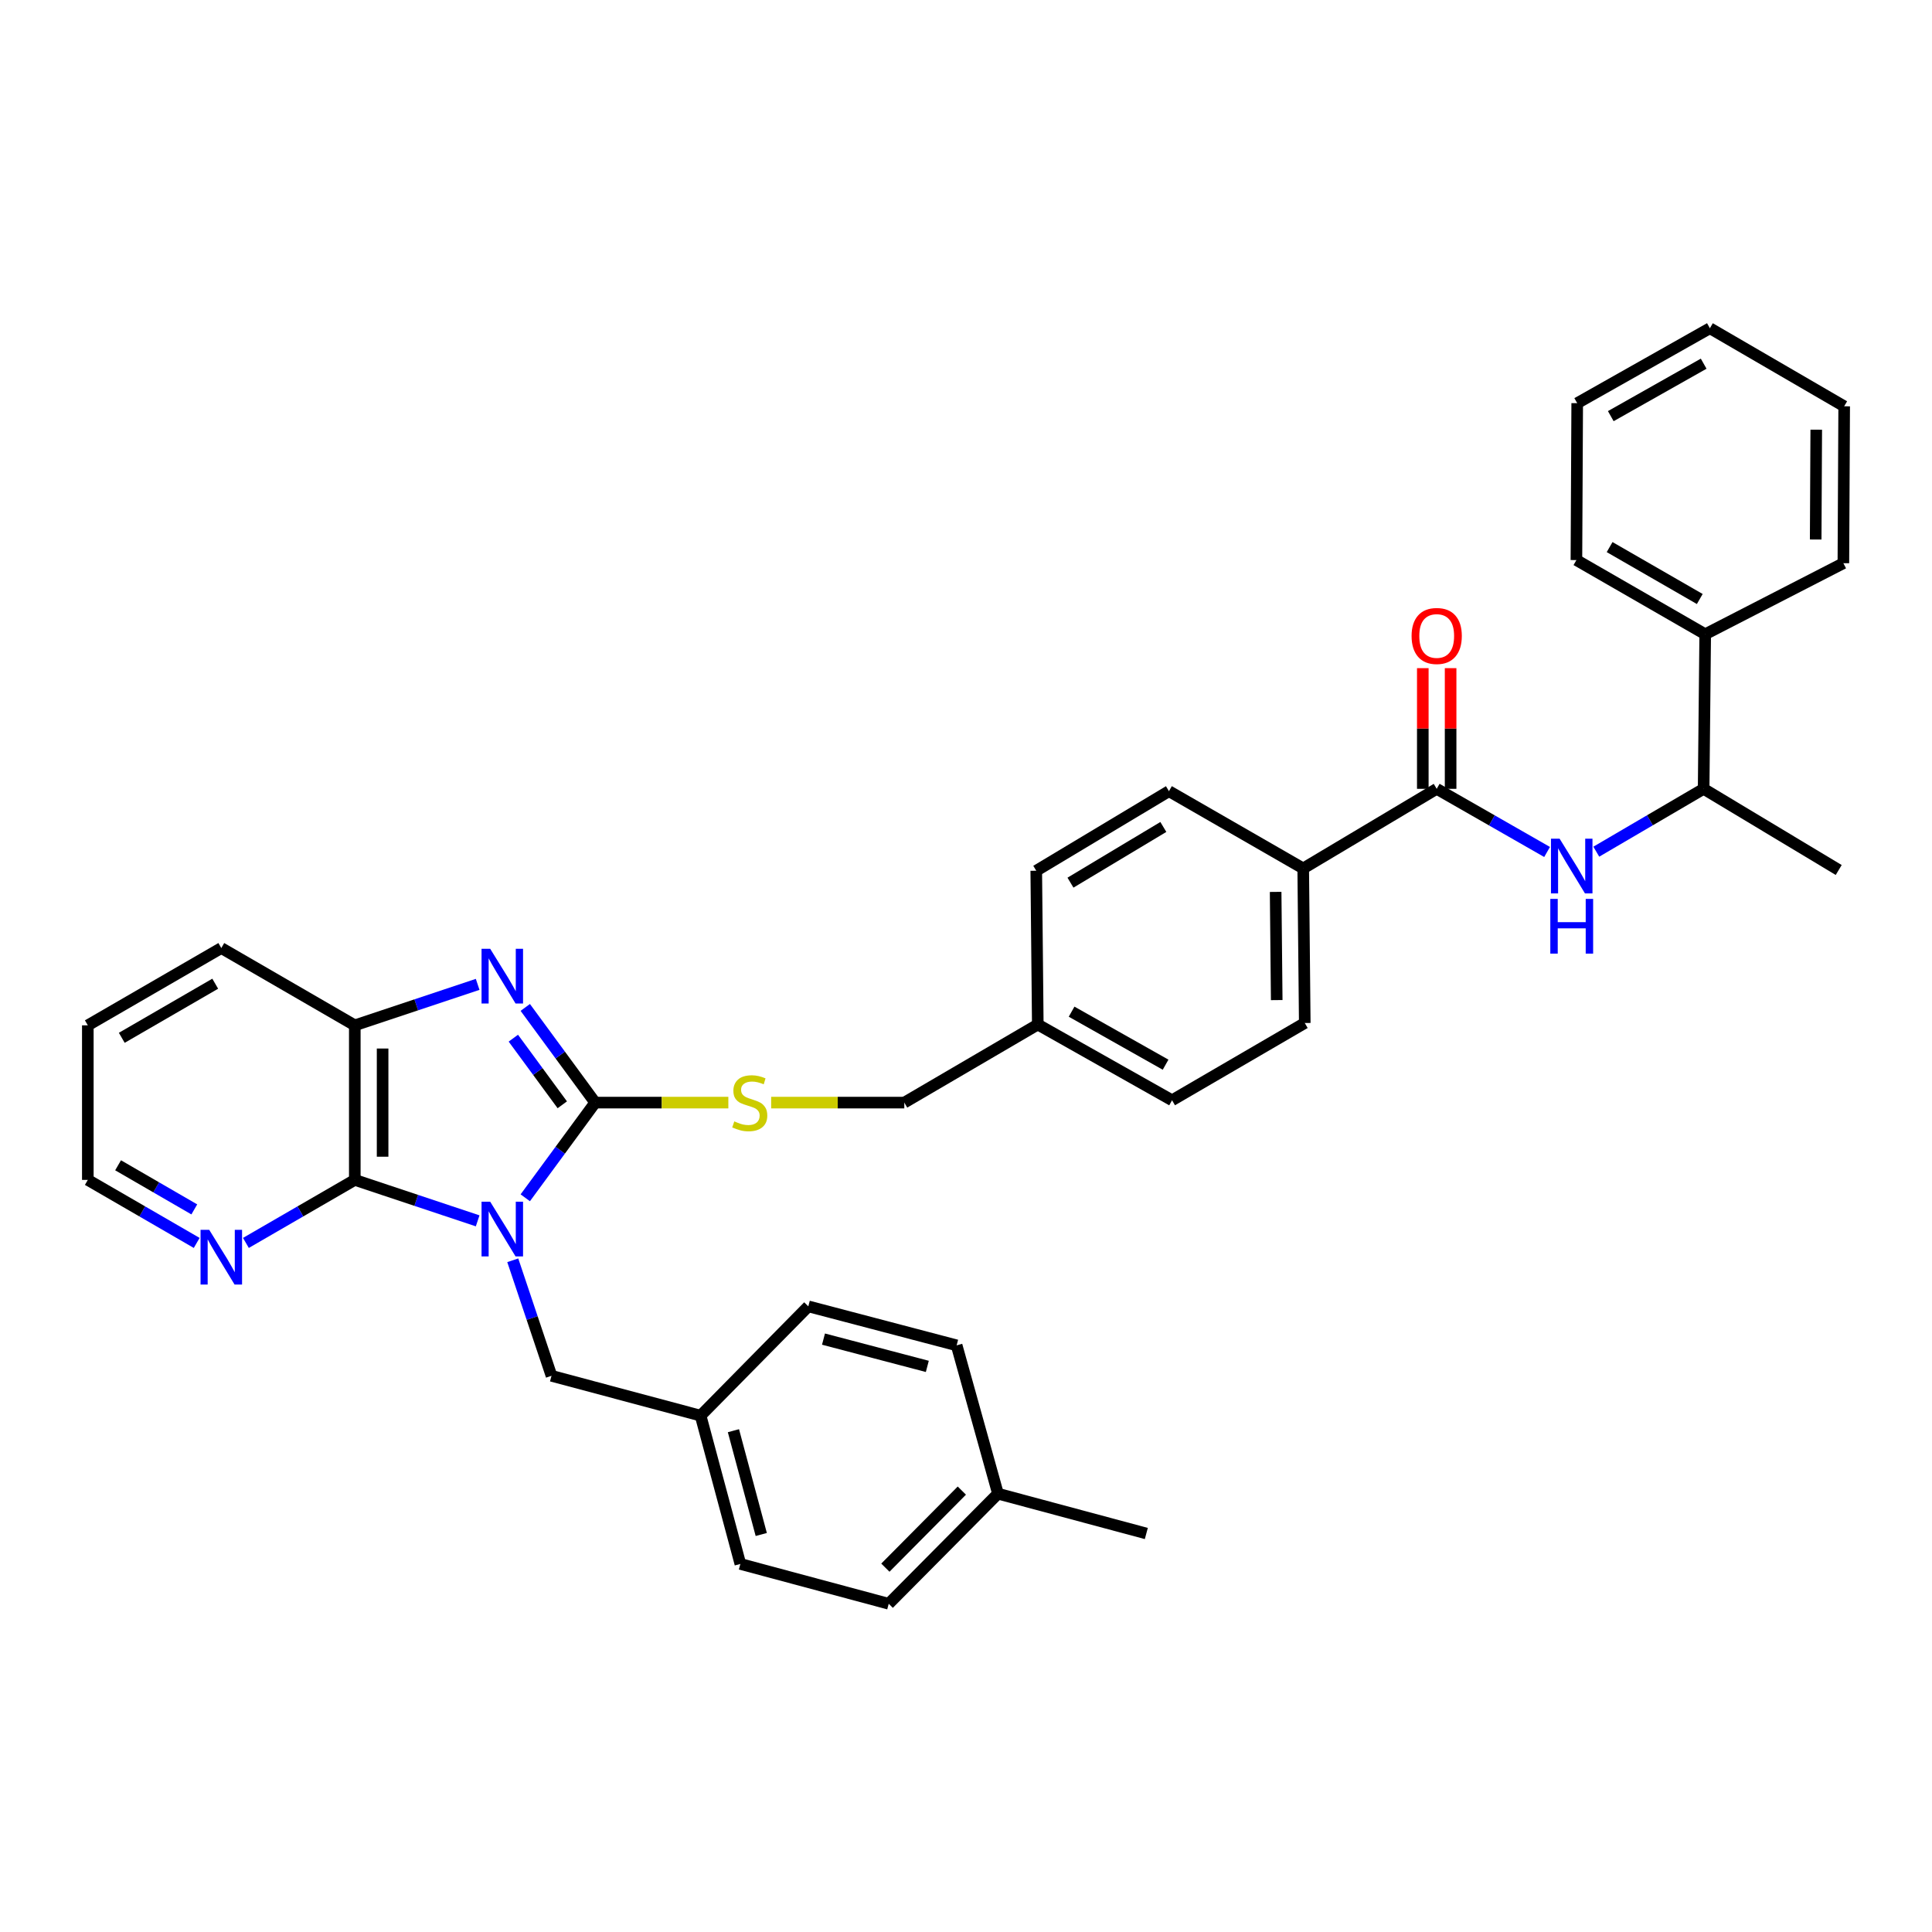 <?xml version='1.0' encoding='iso-8859-1'?>
<svg version='1.1' baseProfile='full'
              xmlns='http://www.w3.org/2000/svg'
                      xmlns:rdkit='http://www.rdkit.org/xml'
                      xmlns:xlink='http://www.w3.org/1999/xlink'
                  xml:space='preserve'
width='1000px' height='1000px' viewBox='0 0 1000 1000'>
<!-- END OF HEADER -->
<rect style='opacity:1.0;fill:#FFFFFF;stroke:none' width='1000' height='1000' x='0' y='0'> </rect>
<path class='bond-0' d='M 271.88,619.972 L 289.975,595.34' style='fill:none;fill-rule:evenodd;stroke:#0000FF;stroke-width:6px;stroke-linecap:butt;stroke-linejoin:miter;stroke-opacity:1' />
<path class='bond-0' d='M 289.975,595.34 L 308.069,570.708' style='fill:none;fill-rule:evenodd;stroke:#000000;stroke-width:6px;stroke-linecap:butt;stroke-linejoin:miter;stroke-opacity:1' />
<path class='bond-2' d='M 247.235,631.911 L 215.437,621.312' style='fill:none;fill-rule:evenodd;stroke:#0000FF;stroke-width:6px;stroke-linecap:butt;stroke-linejoin:miter;stroke-opacity:1' />
<path class='bond-2' d='M 215.437,621.312 L 183.64,610.713' style='fill:none;fill-rule:evenodd;stroke:#000000;stroke-width:6px;stroke-linecap:butt;stroke-linejoin:miter;stroke-opacity:1' />
<path class='bond-7' d='M 265.407,652.325 L 275.434,682.221' style='fill:none;fill-rule:evenodd;stroke:#0000FF;stroke-width:6px;stroke-linecap:butt;stroke-linejoin:miter;stroke-opacity:1' />
<path class='bond-7' d='M 275.434,682.221 L 285.46,712.117' style='fill:none;fill-rule:evenodd;stroke:#000000;stroke-width:6px;stroke-linecap:butt;stroke-linejoin:miter;stroke-opacity:1' />
<path class='bond-1' d='M 308.069,570.708 L 289.975,546.077' style='fill:none;fill-rule:evenodd;stroke:#000000;stroke-width:6px;stroke-linecap:butt;stroke-linejoin:miter;stroke-opacity:1' />
<path class='bond-1' d='M 289.975,546.077 L 271.88,521.445' style='fill:none;fill-rule:evenodd;stroke:#0000FF;stroke-width:6px;stroke-linecap:butt;stroke-linejoin:miter;stroke-opacity:1' />
<path class='bond-1' d='M 291.039,571.842 L 278.373,554.599' style='fill:none;fill-rule:evenodd;stroke:#000000;stroke-width:6px;stroke-linecap:butt;stroke-linejoin:miter;stroke-opacity:1' />
<path class='bond-1' d='M 278.373,554.599 L 265.707,537.357' style='fill:none;fill-rule:evenodd;stroke:#0000FF;stroke-width:6px;stroke-linecap:butt;stroke-linejoin:miter;stroke-opacity:1' />
<path class='bond-6' d='M 308.069,570.708 L 342.53,570.708' style='fill:none;fill-rule:evenodd;stroke:#000000;stroke-width:6px;stroke-linecap:butt;stroke-linejoin:miter;stroke-opacity:1' />
<path class='bond-6' d='M 342.53,570.708 L 376.991,570.708' style='fill:none;fill-rule:evenodd;stroke:#CCCC00;stroke-width:6px;stroke-linecap:butt;stroke-linejoin:miter;stroke-opacity:1' />
<path class='bond-35' d='M 247.235,509.507 L 215.437,520.109' style='fill:none;fill-rule:evenodd;stroke:#0000FF;stroke-width:6px;stroke-linecap:butt;stroke-linejoin:miter;stroke-opacity:1' />
<path class='bond-35' d='M 215.437,520.109 L 183.64,530.711' style='fill:none;fill-rule:evenodd;stroke:#000000;stroke-width:6px;stroke-linecap:butt;stroke-linejoin:miter;stroke-opacity:1' />
<path class='bond-3' d='M 183.64,610.713 L 183.64,530.711' style='fill:none;fill-rule:evenodd;stroke:#000000;stroke-width:6px;stroke-linecap:butt;stroke-linejoin:miter;stroke-opacity:1' />
<path class='bond-3' d='M 198.036,598.713 L 198.036,542.712' style='fill:none;fill-rule:evenodd;stroke:#000000;stroke-width:6px;stroke-linecap:butt;stroke-linejoin:miter;stroke-opacity:1' />
<path class='bond-8' d='M 183.64,610.713 L 155.462,627.025' style='fill:none;fill-rule:evenodd;stroke:#000000;stroke-width:6px;stroke-linecap:butt;stroke-linejoin:miter;stroke-opacity:1' />
<path class='bond-8' d='M 155.462,627.025 L 127.283,643.337' style='fill:none;fill-rule:evenodd;stroke:#0000FF;stroke-width:6px;stroke-linecap:butt;stroke-linejoin:miter;stroke-opacity:1' />
<path class='bond-25' d='M 183.64,530.711 L 114.547,490.707' style='fill:none;fill-rule:evenodd;stroke:#000000;stroke-width:6px;stroke-linecap:butt;stroke-linejoin:miter;stroke-opacity:1' />
<path class='bond-4' d='M 743.636,408.298 L 674.543,449.502' style='fill:none;fill-rule:evenodd;stroke:#000000;stroke-width:6px;stroke-linecap:butt;stroke-linejoin:miter;stroke-opacity:1' />
<path class='bond-5' d='M 743.636,408.298 L 772.202,424.64' style='fill:none;fill-rule:evenodd;stroke:#000000;stroke-width:6px;stroke-linecap:butt;stroke-linejoin:miter;stroke-opacity:1' />
<path class='bond-5' d='M 772.202,424.64 L 800.768,440.983' style='fill:none;fill-rule:evenodd;stroke:#0000FF;stroke-width:6px;stroke-linecap:butt;stroke-linejoin:miter;stroke-opacity:1' />
<path class='bond-11' d='M 750.834,408.298 L 750.834,377.067' style='fill:none;fill-rule:evenodd;stroke:#000000;stroke-width:6px;stroke-linecap:butt;stroke-linejoin:miter;stroke-opacity:1' />
<path class='bond-11' d='M 750.834,377.067 L 750.834,345.836' style='fill:none;fill-rule:evenodd;stroke:#FF0000;stroke-width:6px;stroke-linecap:butt;stroke-linejoin:miter;stroke-opacity:1' />
<path class='bond-11' d='M 736.438,408.298 L 736.438,377.067' style='fill:none;fill-rule:evenodd;stroke:#000000;stroke-width:6px;stroke-linecap:butt;stroke-linejoin:miter;stroke-opacity:1' />
<path class='bond-11' d='M 736.438,377.067 L 736.438,345.836' style='fill:none;fill-rule:evenodd;stroke:#FF0000;stroke-width:6px;stroke-linecap:butt;stroke-linejoin:miter;stroke-opacity:1' />
<path class='bond-10' d='M 826.239,440.831 L 854.018,424.564' style='fill:none;fill-rule:evenodd;stroke:#0000FF;stroke-width:6px;stroke-linecap:butt;stroke-linejoin:miter;stroke-opacity:1' />
<path class='bond-10' d='M 854.018,424.564 L 881.798,408.298' style='fill:none;fill-rule:evenodd;stroke:#000000;stroke-width:6px;stroke-linecap:butt;stroke-linejoin:miter;stroke-opacity:1' />
<path class='bond-16' d='M 399.151,570.708 L 433.608,570.708' style='fill:none;fill-rule:evenodd;stroke:#CCCC00;stroke-width:6px;stroke-linecap:butt;stroke-linejoin:miter;stroke-opacity:1' />
<path class='bond-16' d='M 433.608,570.708 L 468.065,570.708' style='fill:none;fill-rule:evenodd;stroke:#000000;stroke-width:6px;stroke-linecap:butt;stroke-linejoin:miter;stroke-opacity:1' />
<path class='bond-15' d='M 285.46,712.117 L 362.63,732.743' style='fill:none;fill-rule:evenodd;stroke:#000000;stroke-width:6px;stroke-linecap:butt;stroke-linejoin:miter;stroke-opacity:1' />
<path class='bond-26' d='M 101.811,643.337 L 73.633,627.025' style='fill:none;fill-rule:evenodd;stroke:#0000FF;stroke-width:6px;stroke-linecap:butt;stroke-linejoin:miter;stroke-opacity:1' />
<path class='bond-26' d='M 73.633,627.025 L 45.455,610.713' style='fill:none;fill-rule:evenodd;stroke:#000000;stroke-width:6px;stroke-linecap:butt;stroke-linejoin:miter;stroke-opacity:1' />
<path class='bond-26' d='M 100.57,625.985 L 80.845,614.566' style='fill:none;fill-rule:evenodd;stroke:#0000FF;stroke-width:6px;stroke-linecap:butt;stroke-linejoin:miter;stroke-opacity:1' />
<path class='bond-26' d='M 80.845,614.566 L 61.12,603.148' style='fill:none;fill-rule:evenodd;stroke:#000000;stroke-width:6px;stroke-linecap:butt;stroke-linejoin:miter;stroke-opacity:1' />
<path class='bond-9' d='M 674.543,449.502 L 675.343,529.504' style='fill:none;fill-rule:evenodd;stroke:#000000;stroke-width:6px;stroke-linecap:butt;stroke-linejoin:miter;stroke-opacity:1' />
<path class='bond-9' d='M 660.268,461.646 L 660.828,517.647' style='fill:none;fill-rule:evenodd;stroke:#000000;stroke-width:6px;stroke-linecap:butt;stroke-linejoin:miter;stroke-opacity:1' />
<path class='bond-38' d='M 674.543,449.502 L 605.043,409.505' style='fill:none;fill-rule:evenodd;stroke:#000000;stroke-width:6px;stroke-linecap:butt;stroke-linejoin:miter;stroke-opacity:1' />
<path class='bond-12' d='M 881.798,408.298 L 882.613,328.28' style='fill:none;fill-rule:evenodd;stroke:#000000;stroke-width:6px;stroke-linecap:butt;stroke-linejoin:miter;stroke-opacity:1' />
<path class='bond-27' d='M 881.798,408.298 L 951.714,450.31' style='fill:none;fill-rule:evenodd;stroke:#000000;stroke-width:6px;stroke-linecap:butt;stroke-linejoin:miter;stroke-opacity:1' />
<path class='bond-28' d='M 882.613,328.28 L 815.952,289.89' style='fill:none;fill-rule:evenodd;stroke:#000000;stroke-width:6px;stroke-linecap:butt;stroke-linejoin:miter;stroke-opacity:1' />
<path class='bond-28' d='M 879.799,310.046 L 833.136,283.174' style='fill:none;fill-rule:evenodd;stroke:#000000;stroke-width:6px;stroke-linecap:butt;stroke-linejoin:miter;stroke-opacity:1' />
<path class='bond-29' d='M 882.613,328.28 L 954.13,291.506' style='fill:none;fill-rule:evenodd;stroke:#000000;stroke-width:6px;stroke-linecap:butt;stroke-linejoin:miter;stroke-opacity:1' />
<path class='bond-13' d='M 675.343,529.504 L 606.658,569.501' style='fill:none;fill-rule:evenodd;stroke:#000000;stroke-width:6px;stroke-linecap:butt;stroke-linejoin:miter;stroke-opacity:1' />
<path class='bond-14' d='M 605.043,409.505 L 536.366,450.694' style='fill:none;fill-rule:evenodd;stroke:#000000;stroke-width:6px;stroke-linecap:butt;stroke-linejoin:miter;stroke-opacity:1' />
<path class='bond-14' d='M 602.146,428.029 L 554.072,456.861' style='fill:none;fill-rule:evenodd;stroke:#000000;stroke-width:6px;stroke-linecap:butt;stroke-linejoin:miter;stroke-opacity:1' />
<path class='bond-21' d='M 362.63,732.743 L 418.383,676.167' style='fill:none;fill-rule:evenodd;stroke:#000000;stroke-width:6px;stroke-linecap:butt;stroke-linejoin:miter;stroke-opacity:1' />
<path class='bond-22' d='M 362.63,732.743 L 383.209,809.49' style='fill:none;fill-rule:evenodd;stroke:#000000;stroke-width:6px;stroke-linecap:butt;stroke-linejoin:miter;stroke-opacity:1' />
<path class='bond-22' d='M 379.622,740.527 L 394.027,794.25' style='fill:none;fill-rule:evenodd;stroke:#000000;stroke-width:6px;stroke-linecap:butt;stroke-linejoin:miter;stroke-opacity:1' />
<path class='bond-17' d='M 468.065,570.708 L 537.158,530.296' style='fill:none;fill-rule:evenodd;stroke:#000000;stroke-width:6px;stroke-linecap:butt;stroke-linejoin:miter;stroke-opacity:1' />
<path class='bond-18' d='M 537.158,530.296 L 536.366,450.694' style='fill:none;fill-rule:evenodd;stroke:#000000;stroke-width:6px;stroke-linecap:butt;stroke-linejoin:miter;stroke-opacity:1' />
<path class='bond-19' d='M 537.158,530.296 L 606.658,569.501' style='fill:none;fill-rule:evenodd;stroke:#000000;stroke-width:6px;stroke-linecap:butt;stroke-linejoin:miter;stroke-opacity:1' />
<path class='bond-19' d='M 554.656,523.638 L 603.306,551.081' style='fill:none;fill-rule:evenodd;stroke:#000000;stroke-width:6px;stroke-linecap:butt;stroke-linejoin:miter;stroke-opacity:1' />
<path class='bond-20' d='M 516.547,773.124 L 460.003,830.108' style='fill:none;fill-rule:evenodd;stroke:#000000;stroke-width:6px;stroke-linecap:butt;stroke-linejoin:miter;stroke-opacity:1' />
<path class='bond-20' d='M 497.847,771.532 L 458.266,811.42' style='fill:none;fill-rule:evenodd;stroke:#000000;stroke-width:6px;stroke-linecap:butt;stroke-linejoin:miter;stroke-opacity:1' />
<path class='bond-30' d='M 516.547,773.124 L 593.334,793.734' style='fill:none;fill-rule:evenodd;stroke:#000000;stroke-width:6px;stroke-linecap:butt;stroke-linejoin:miter;stroke-opacity:1' />
<path class='bond-36' d='M 516.547,773.124 L 495.153,696.345' style='fill:none;fill-rule:evenodd;stroke:#000000;stroke-width:6px;stroke-linecap:butt;stroke-linejoin:miter;stroke-opacity:1' />
<path class='bond-24' d='M 418.383,676.167 L 495.153,696.345' style='fill:none;fill-rule:evenodd;stroke:#000000;stroke-width:6px;stroke-linecap:butt;stroke-linejoin:miter;stroke-opacity:1' />
<path class='bond-24' d='M 426.239,693.117 L 479.978,707.242' style='fill:none;fill-rule:evenodd;stroke:#000000;stroke-width:6px;stroke-linecap:butt;stroke-linejoin:miter;stroke-opacity:1' />
<path class='bond-23' d='M 383.209,809.49 L 460.003,830.108' style='fill:none;fill-rule:evenodd;stroke:#000000;stroke-width:6px;stroke-linecap:butt;stroke-linejoin:miter;stroke-opacity:1' />
<path class='bond-37' d='M 114.547,490.707 L 45.455,530.711' style='fill:none;fill-rule:evenodd;stroke:#000000;stroke-width:6px;stroke-linecap:butt;stroke-linejoin:miter;stroke-opacity:1' />
<path class='bond-37' d='M 111.397,509.166 L 63.032,537.169' style='fill:none;fill-rule:evenodd;stroke:#000000;stroke-width:6px;stroke-linecap:butt;stroke-linejoin:miter;stroke-opacity:1' />
<path class='bond-31' d='M 45.455,610.713 L 45.455,530.711' style='fill:none;fill-rule:evenodd;stroke:#000000;stroke-width:6px;stroke-linecap:butt;stroke-linejoin:miter;stroke-opacity:1' />
<path class='bond-33' d='M 815.952,289.89 L 816.36,208.681' style='fill:none;fill-rule:evenodd;stroke:#000000;stroke-width:6px;stroke-linecap:butt;stroke-linejoin:miter;stroke-opacity:1' />
<path class='bond-32' d='M 954.13,291.506 L 954.545,210.297' style='fill:none;fill-rule:evenodd;stroke:#000000;stroke-width:6px;stroke-linecap:butt;stroke-linejoin:miter;stroke-opacity:1' />
<path class='bond-32' d='M 939.796,279.251 L 940.087,222.404' style='fill:none;fill-rule:evenodd;stroke:#000000;stroke-width:6px;stroke-linecap:butt;stroke-linejoin:miter;stroke-opacity:1' />
<path class='bond-34' d='M 954.545,210.297 L 885.037,169.892' style='fill:none;fill-rule:evenodd;stroke:#000000;stroke-width:6px;stroke-linecap:butt;stroke-linejoin:miter;stroke-opacity:1' />
<path class='bond-39' d='M 816.36,208.681 L 885.037,169.892' style='fill:none;fill-rule:evenodd;stroke:#000000;stroke-width:6px;stroke-linecap:butt;stroke-linejoin:miter;stroke-opacity:1' />
<path class='bond-39' d='M 833.741,215.398 L 881.815,188.245' style='fill:none;fill-rule:evenodd;stroke:#000000;stroke-width:6px;stroke-linecap:butt;stroke-linejoin:miter;stroke-opacity:1' />
<path  class='atom-0' d='M 253.727 622.002
L 263.007 637.002
Q 263.927 638.482, 265.407 641.162
Q 266.887 643.842, 266.967 644.002
L 266.967 622.002
L 270.727 622.002
L 270.727 650.322
L 266.847 650.322
L 256.887 633.922
Q 255.727 632.002, 254.487 629.802
Q 253.287 627.602, 252.927 626.922
L 252.927 650.322
L 249.247 650.322
L 249.247 622.002
L 253.727 622.002
' fill='#0000FF'/>
<path  class='atom-2' d='M 253.727 491.095
L 263.007 506.095
Q 263.927 507.575, 265.407 510.255
Q 266.887 512.935, 266.967 513.095
L 266.967 491.095
L 270.727 491.095
L 270.727 519.415
L 266.847 519.415
L 256.887 503.015
Q 255.727 501.095, 254.487 498.895
Q 253.287 496.695, 252.927 496.015
L 252.927 519.415
L 249.247 519.415
L 249.247 491.095
L 253.727 491.095
' fill='#0000FF'/>
<path  class='atom-6' d='M 807.261 434.118
L 816.541 449.118
Q 817.461 450.598, 818.941 453.278
Q 820.421 455.958, 820.501 456.118
L 820.501 434.118
L 824.261 434.118
L 824.261 462.438
L 820.381 462.438
L 810.421 446.038
Q 809.261 444.118, 808.021 441.918
Q 806.821 439.718, 806.461 439.038
L 806.461 462.438
L 802.781 462.438
L 802.781 434.118
L 807.261 434.118
' fill='#0000FF'/>
<path  class='atom-6' d='M 802.441 465.27
L 806.281 465.27
L 806.281 477.31
L 820.761 477.31
L 820.761 465.27
L 824.601 465.27
L 824.601 493.59
L 820.761 493.59
L 820.761 480.51
L 806.281 480.51
L 806.281 493.59
L 802.441 493.59
L 802.441 465.27
' fill='#0000FF'/>
<path  class='atom-7' d='M 380.071 580.428
Q 380.391 580.548, 381.711 581.108
Q 383.031 581.668, 384.471 582.028
Q 385.951 582.348, 387.391 582.348
Q 390.071 582.348, 391.631 581.068
Q 393.191 579.748, 393.191 577.468
Q 393.191 575.908, 392.391 574.948
Q 391.631 573.988, 390.431 573.468
Q 389.231 572.948, 387.231 572.348
Q 384.711 571.588, 383.191 570.868
Q 381.711 570.148, 380.631 568.628
Q 379.591 567.108, 379.591 564.548
Q 379.591 560.988, 381.991 558.788
Q 384.431 556.588, 389.231 556.588
Q 392.511 556.588, 396.231 558.148
L 395.311 561.228
Q 391.911 559.828, 389.351 559.828
Q 386.591 559.828, 385.071 560.988
Q 383.551 562.108, 383.591 564.068
Q 383.591 565.588, 384.351 566.508
Q 385.151 567.428, 386.271 567.948
Q 387.431 568.468, 389.351 569.068
Q 391.911 569.868, 393.431 570.668
Q 394.951 571.468, 396.031 573.108
Q 397.151 574.708, 397.151 577.468
Q 397.151 581.388, 394.511 583.508
Q 391.911 585.588, 387.551 585.588
Q 385.031 585.588, 383.111 585.028
Q 381.231 584.508, 378.991 583.588
L 380.071 580.428
' fill='#CCCC00'/>
<path  class='atom-9' d='M 108.287 636.55
L 117.567 651.55
Q 118.487 653.03, 119.967 655.71
Q 121.447 658.39, 121.527 658.55
L 121.527 636.55
L 125.287 636.55
L 125.287 664.87
L 121.407 664.87
L 111.447 648.47
Q 110.287 646.55, 109.047 644.35
Q 107.847 642.15, 107.487 641.47
L 107.487 664.87
L 103.807 664.87
L 103.807 636.55
L 108.287 636.55
' fill='#0000FF'/>
<path  class='atom-12' d='M 730.636 329.176
Q 730.636 322.376, 733.996 318.576
Q 737.356 314.776, 743.636 314.776
Q 749.916 314.776, 753.276 318.576
Q 756.636 322.376, 756.636 329.176
Q 756.636 336.056, 753.236 339.976
Q 749.836 343.856, 743.636 343.856
Q 737.396 343.856, 733.996 339.976
Q 730.636 336.096, 730.636 329.176
M 743.636 340.656
Q 747.956 340.656, 750.276 337.776
Q 752.636 334.856, 752.636 329.176
Q 752.636 323.616, 750.276 320.816
Q 747.956 317.976, 743.636 317.976
Q 739.316 317.976, 736.956 320.776
Q 734.636 323.576, 734.636 329.176
Q 734.636 334.896, 736.956 337.776
Q 739.316 340.656, 743.636 340.656
' fill='#FF0000'/>
</svg>
